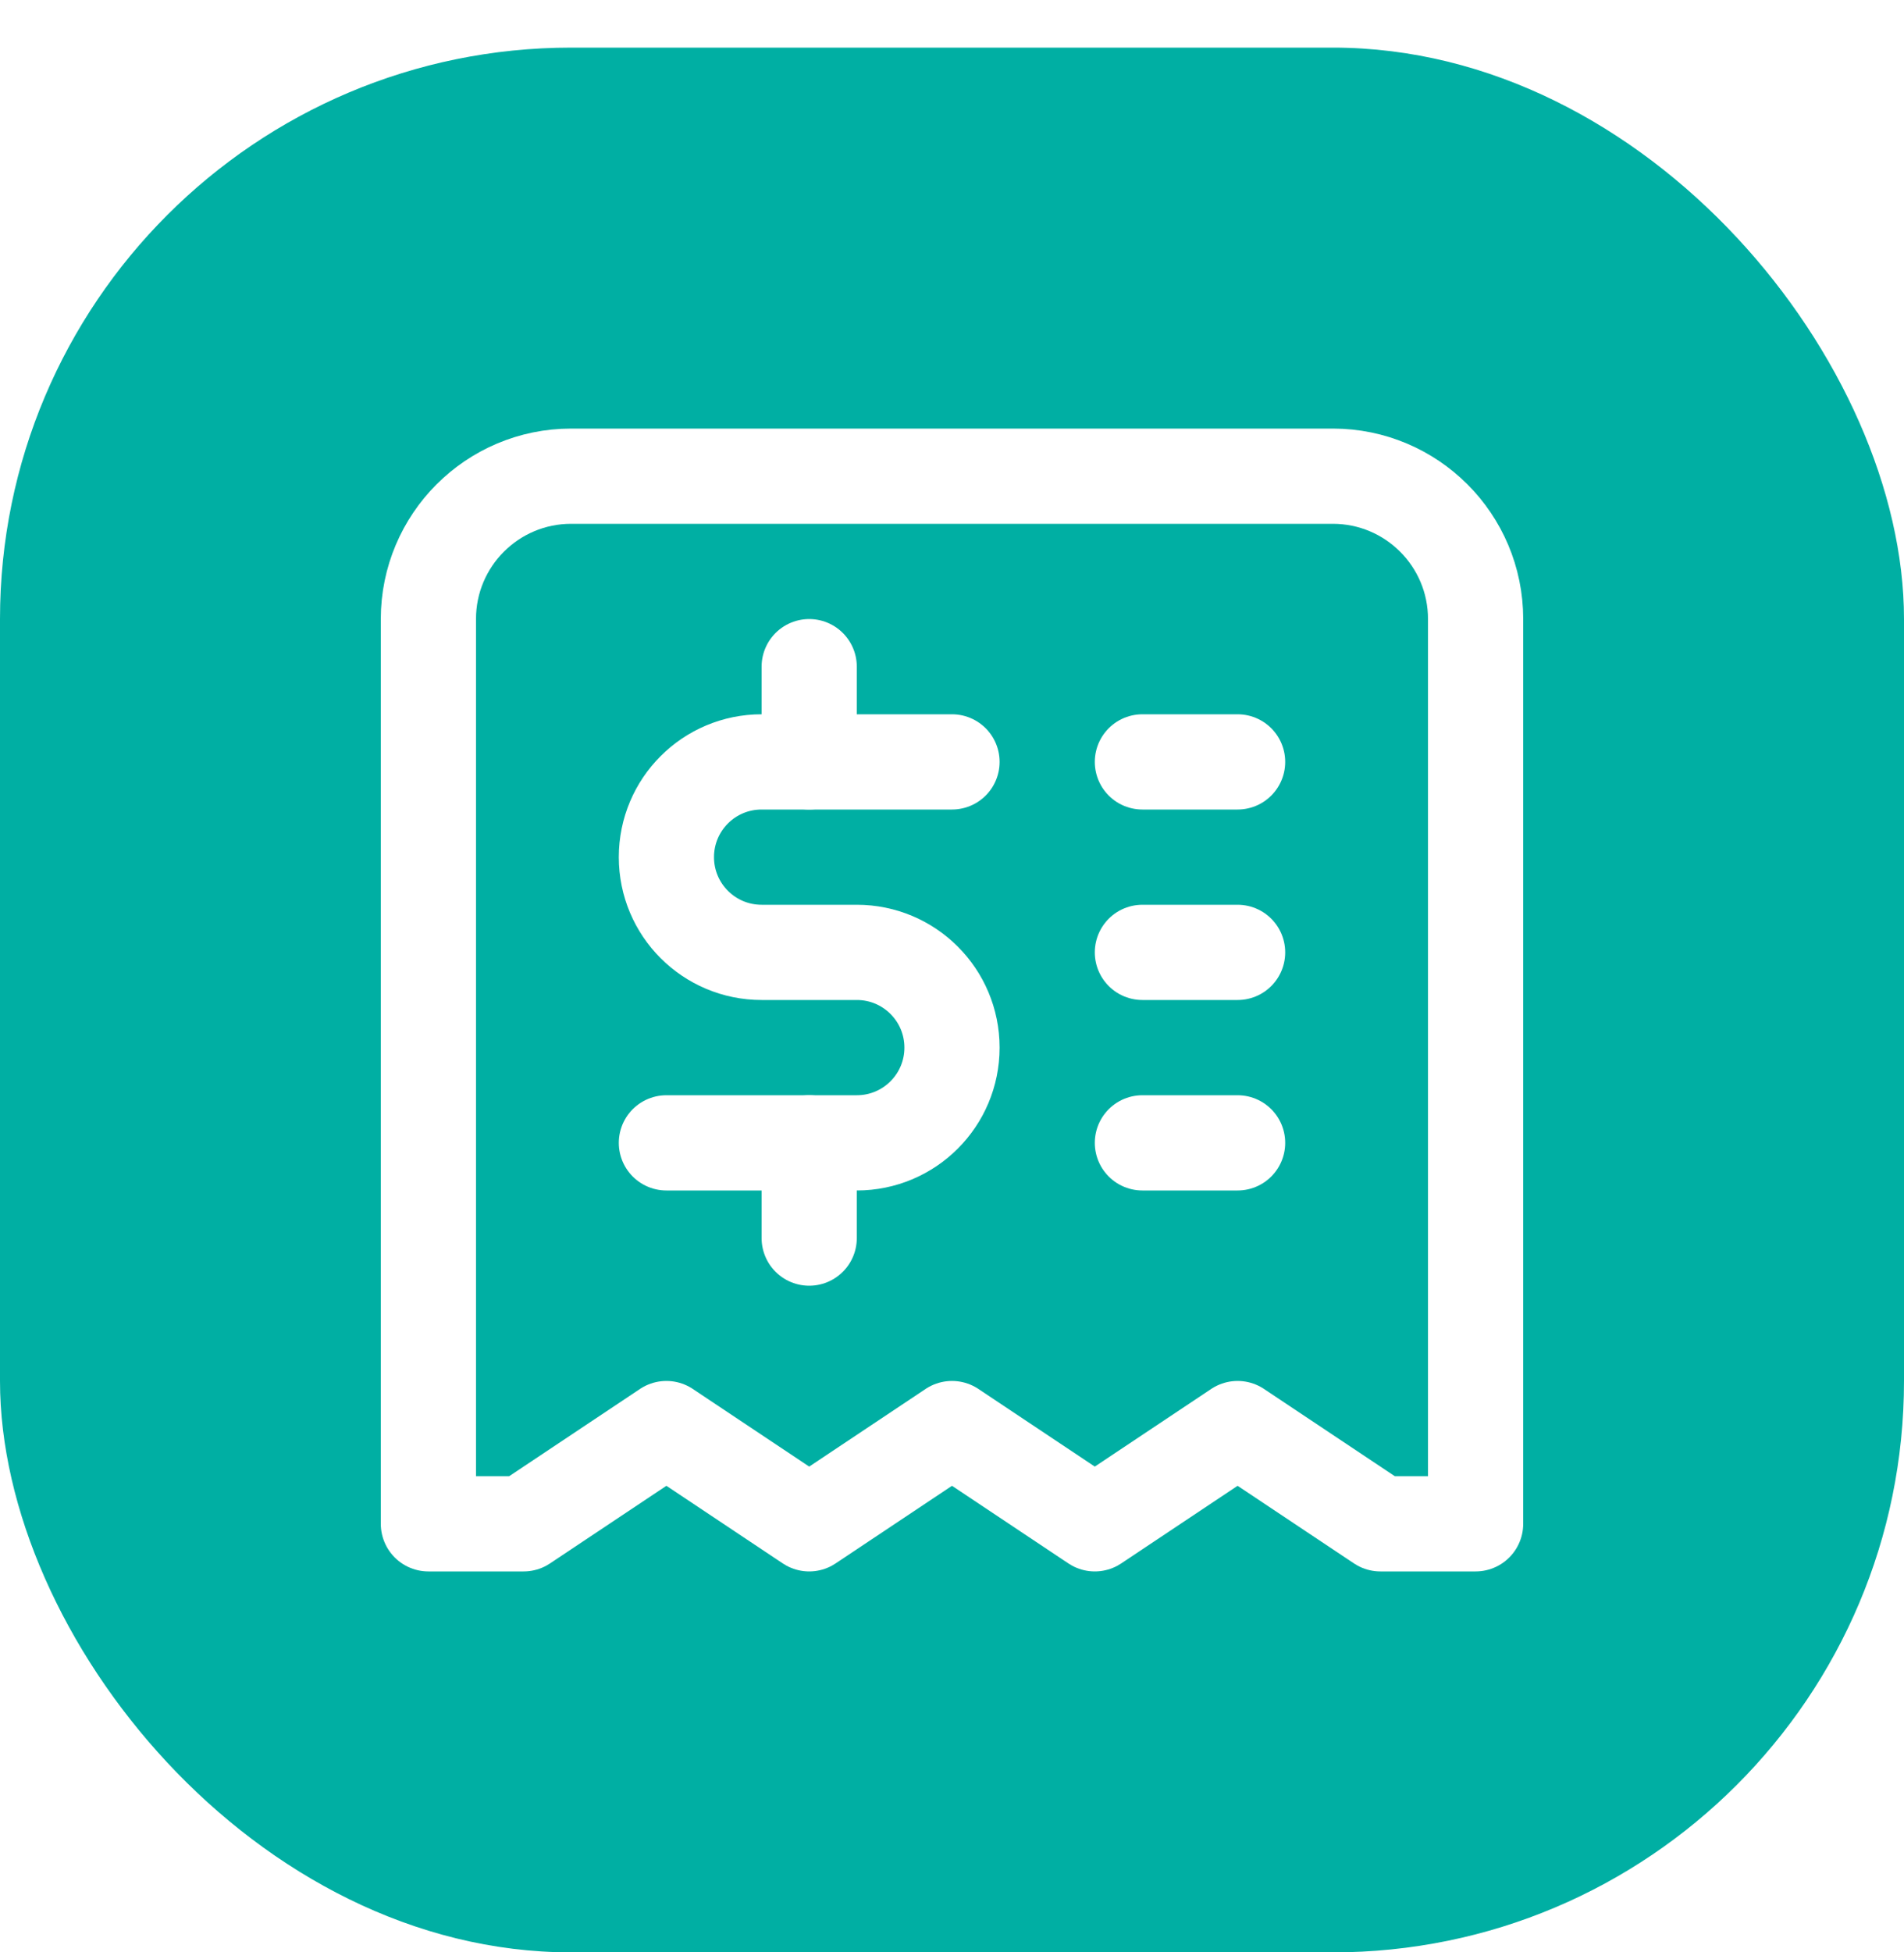 <svg width="40" height="41" viewBox="0 0 40 41" fill="none" xmlns="http://www.w3.org/2000/svg">
<g filter="url(#filter0_d_298_1667)">
<rect width="40" height="40" rx="12" fill="#00AFA3"/>
<path d="M9 12C9 10.343 10.343 9 12 9H28C29.657 9 31 10.343 31 12V31H29L26 29L23 31L20 29L17 31L14 29L11 31H9V12Z" stroke="white" stroke-width="2" stroke-linecap="round" stroke-linejoin="round"/>
<path d="M26 23H24" stroke="white" stroke-width="2" stroke-linecap="round" stroke-linejoin="round"/>
<path d="M26 19H24" stroke="white" stroke-width="2" stroke-linecap="round" stroke-linejoin="round"/>
<path d="M26 15H24" stroke="white" stroke-width="2" stroke-linecap="round" stroke-linejoin="round"/>
<path d="M17 23V25" stroke="white" stroke-width="2" stroke-linecap="round" stroke-linejoin="round"/>
<path d="M17 13V15" stroke="white" stroke-width="2" stroke-linecap="round" stroke-linejoin="round"/>
<path d="M20 15H16C14.895 15 14 15.895 14 17V17C14 18.105 14.895 19 16 19H18C19.105 19 20 19.895 20 21V21C20 22.105 19.105 23 18 23H14" stroke="white" stroke-width="2" stroke-linecap="round" stroke-linejoin="round"/>
</g>
<defs>
<filter id="filter0_d_298_1667" x="0" y="0" width="40" height="41" filterUnits="userSpaceOnUse" color-interpolation-filters="sRGB">
<feFlood flood-opacity="0" result="BackgroundImageFix"/>
<feColorMatrix in="SourceAlpha" type="matrix" values="0 0 0 0 0 0 0 0 0 0 0 0 0 0 0 0 0 0 127 0" result="hardAlpha"/>
<feOffset dy="1"/>
<feComposite in2="hardAlpha" operator="out"/>
<feColorMatrix type="matrix" values="0 0 0 0 0 0 0 0 0 0 0 0 0 0 0 0 0 0 0.08 0"/>
<feBlend mode="normal" in2="BackgroundImageFix" result="effect1_dropShadow_298_1667"/>
<feBlend mode="normal" in="SourceGraphic" in2="effect1_dropShadow_298_1667" result="shape"/>
</filter>
</defs>
</svg>
